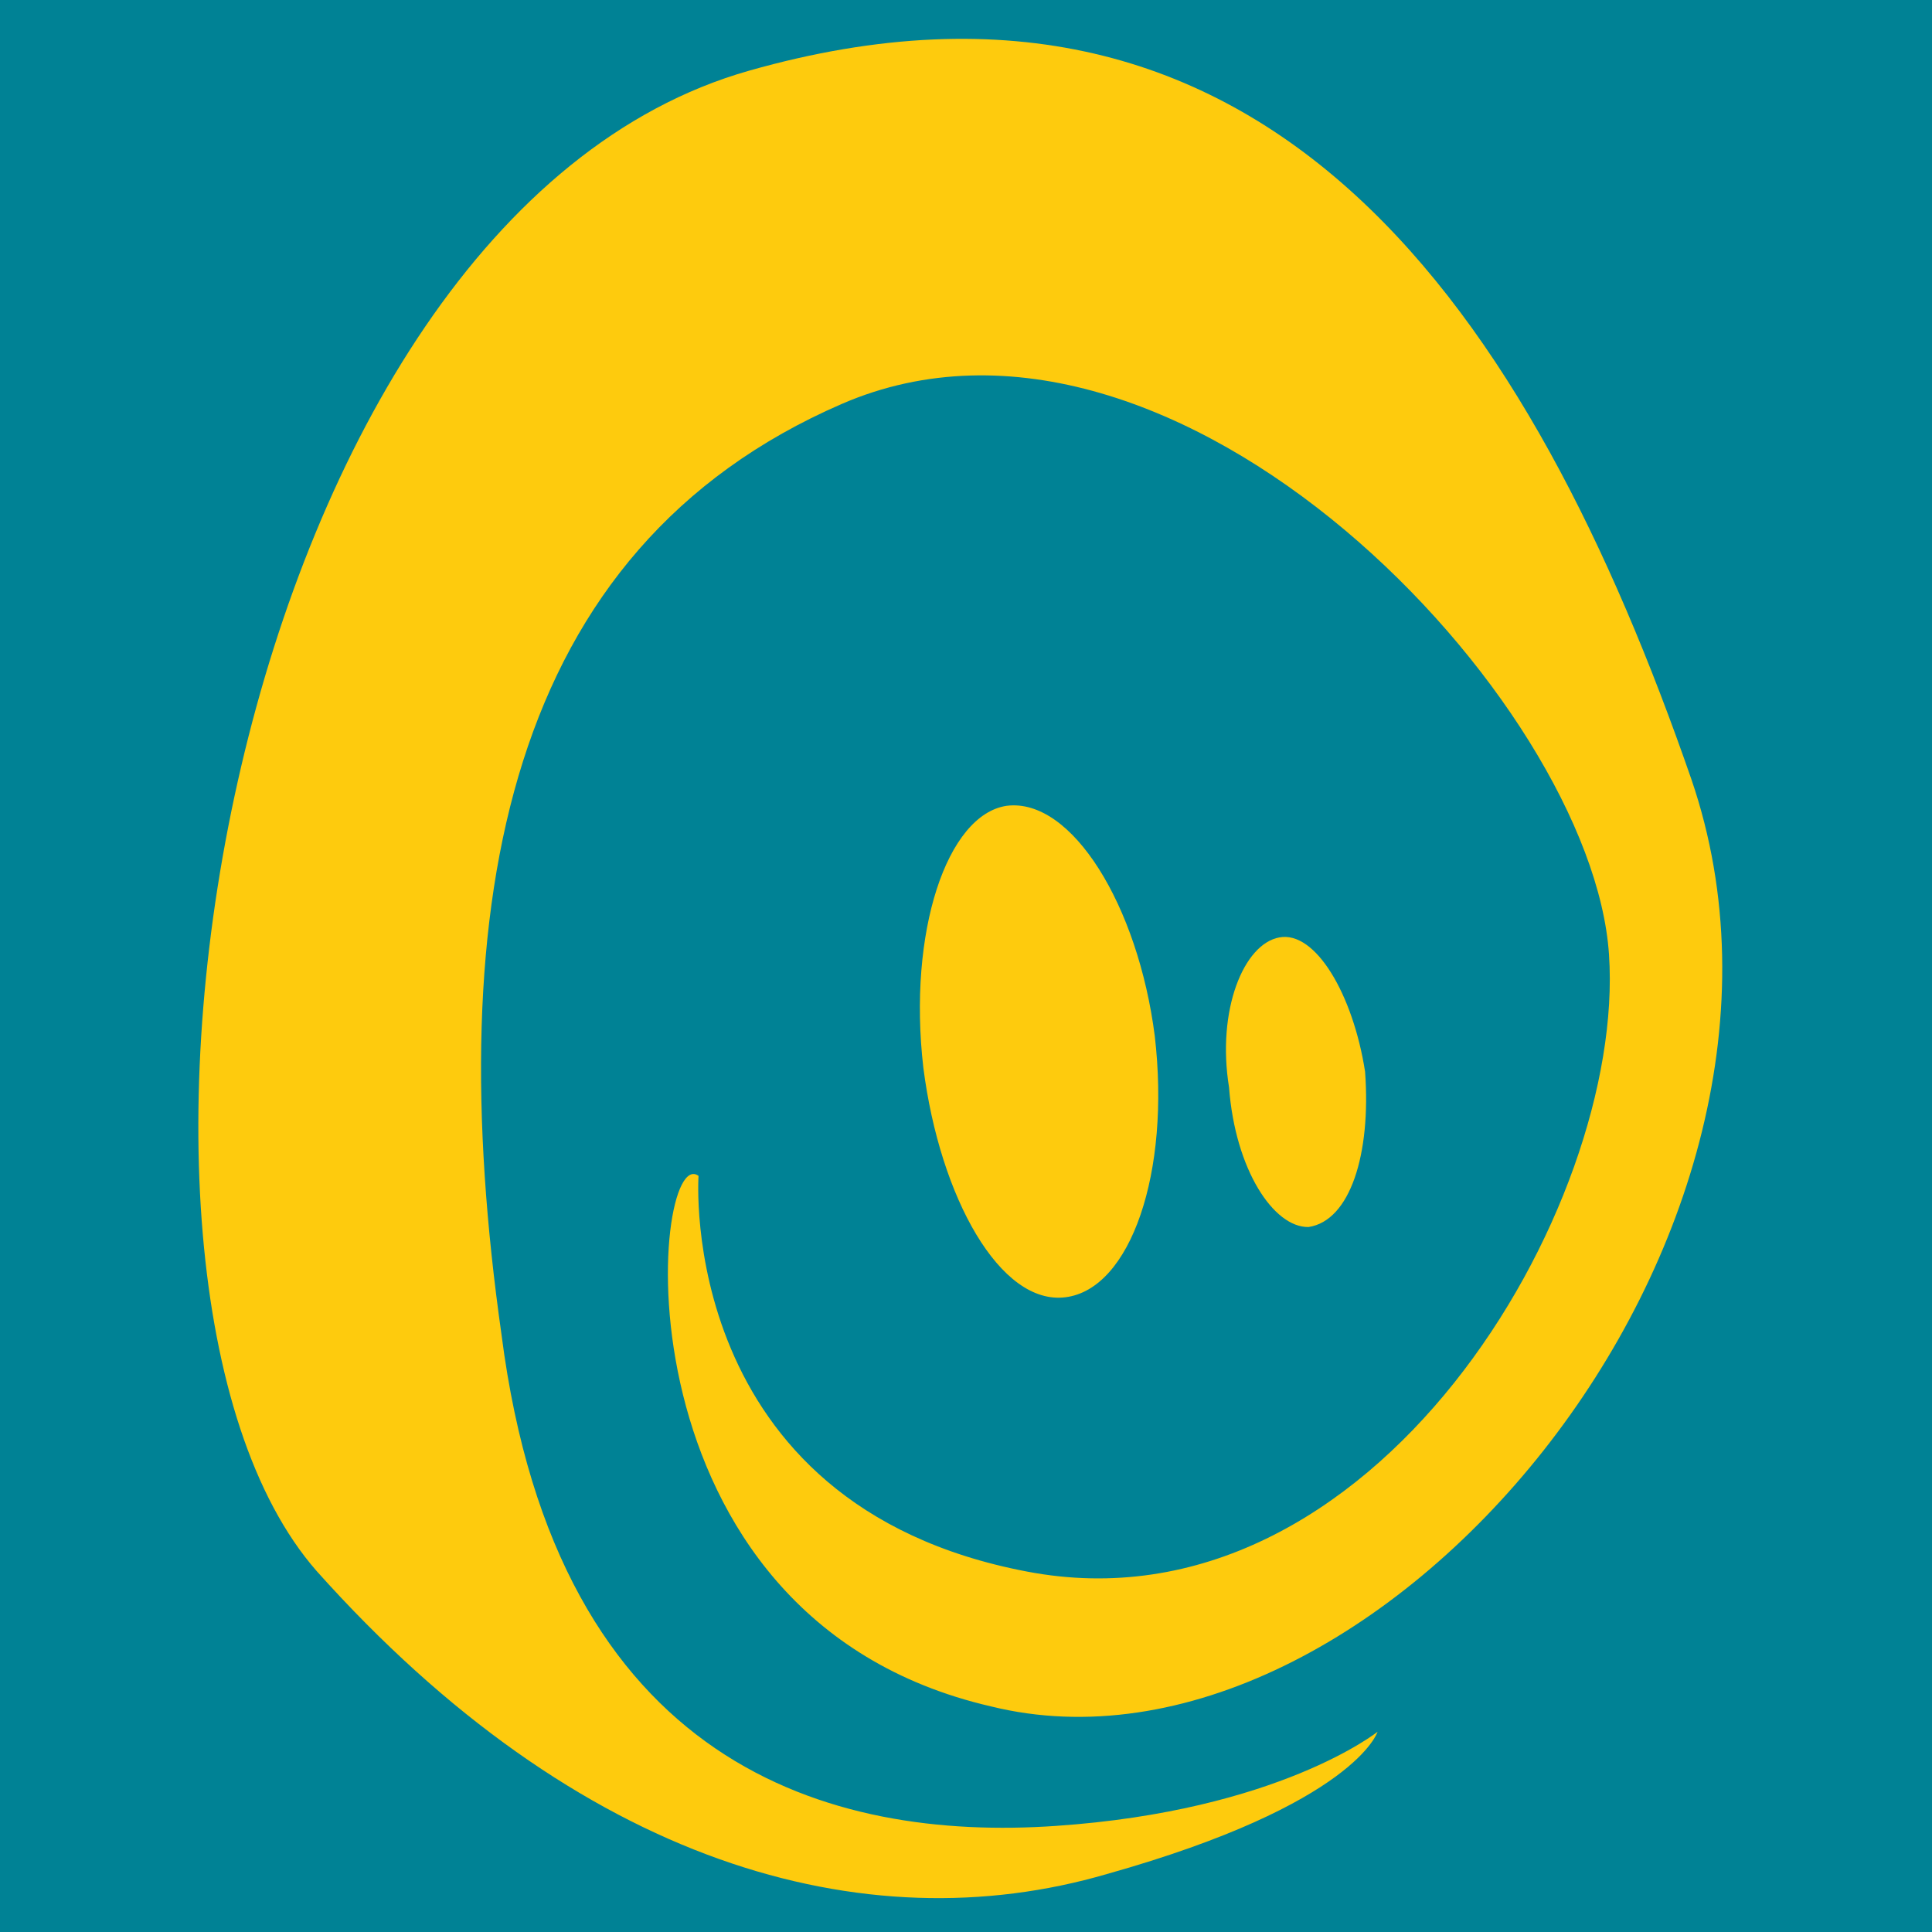 <?xml version="1.0" encoding="utf-8"?>
<!-- Generator: Adobe Illustrator 25.4.1, SVG Export Plug-In . SVG Version: 6.00 Build 0)  -->
<svg version="1.1" id="Layer_1" xmlns="http://www.w3.org/2000/svg" xmlns:xlink="http://www.w3.org/1999/xlink" x="0px" y="0px"
	 viewBox="0 0 96 96" style="enable-background:new 0 0 96 96;" xml:space="preserve">
<style type="text/css">
	.st0{fill:#008295;}
	.st1{fill-rule:evenodd;clip-rule:evenodd;fill:#FECB0D;}
</style>
<rect x="-0.73" y="-0.56" class="st0" width="97.48" height="97.56"/>
<path class="st1" d="M50.02,40.04c3.24-0.41,6.53,4.96,7.36,11.44c0.79,6.78-1.2,12.58-4.44,12.98c-3.23,0.41-6.23-4.93-7.06-11.41
	C45.1,46.29,47.06,40.48,50.02,40.04"/>
<path class="st1" d="M63.57,46.58c1.79-0.34,3.66,2.82,4.26,6.67c0.3,4.09-0.74,7.41-2.81,7.72c-1.73,0.03-3.64-2.84-3.95-6.94
	C60.45,50.19,61.8,46.9,63.57,46.58"/>
<path class="st1" d="M34.71,58.43c-2.36-1.77-4.55,21.95,14.53,26.36c19.01,4.69,42.6-23.24,34.81-46.05
	C76.04,15.62,63.13-3.85,37.23,3.51C11.29,10.86,3.01,63.53,15.73,78.06C28.74,92.62,42.94,96.64,55,93.12
	c12.37-3.48,13.45-7.07,13.45-7.07s-4.91,3.93-16.01,4.68c-11.11,0.76-24.76-2.89-27.52-24.41c-3.06-21.56,0.28-39.04,16.91-46.25
	c16.64-7.21,37.29,14.79,38.12,27.36C80.8,60,68.23,81.38,51.03,78.09C33.56,74.77,34.71,58.43,34.71,58.43"/>
</svg>
